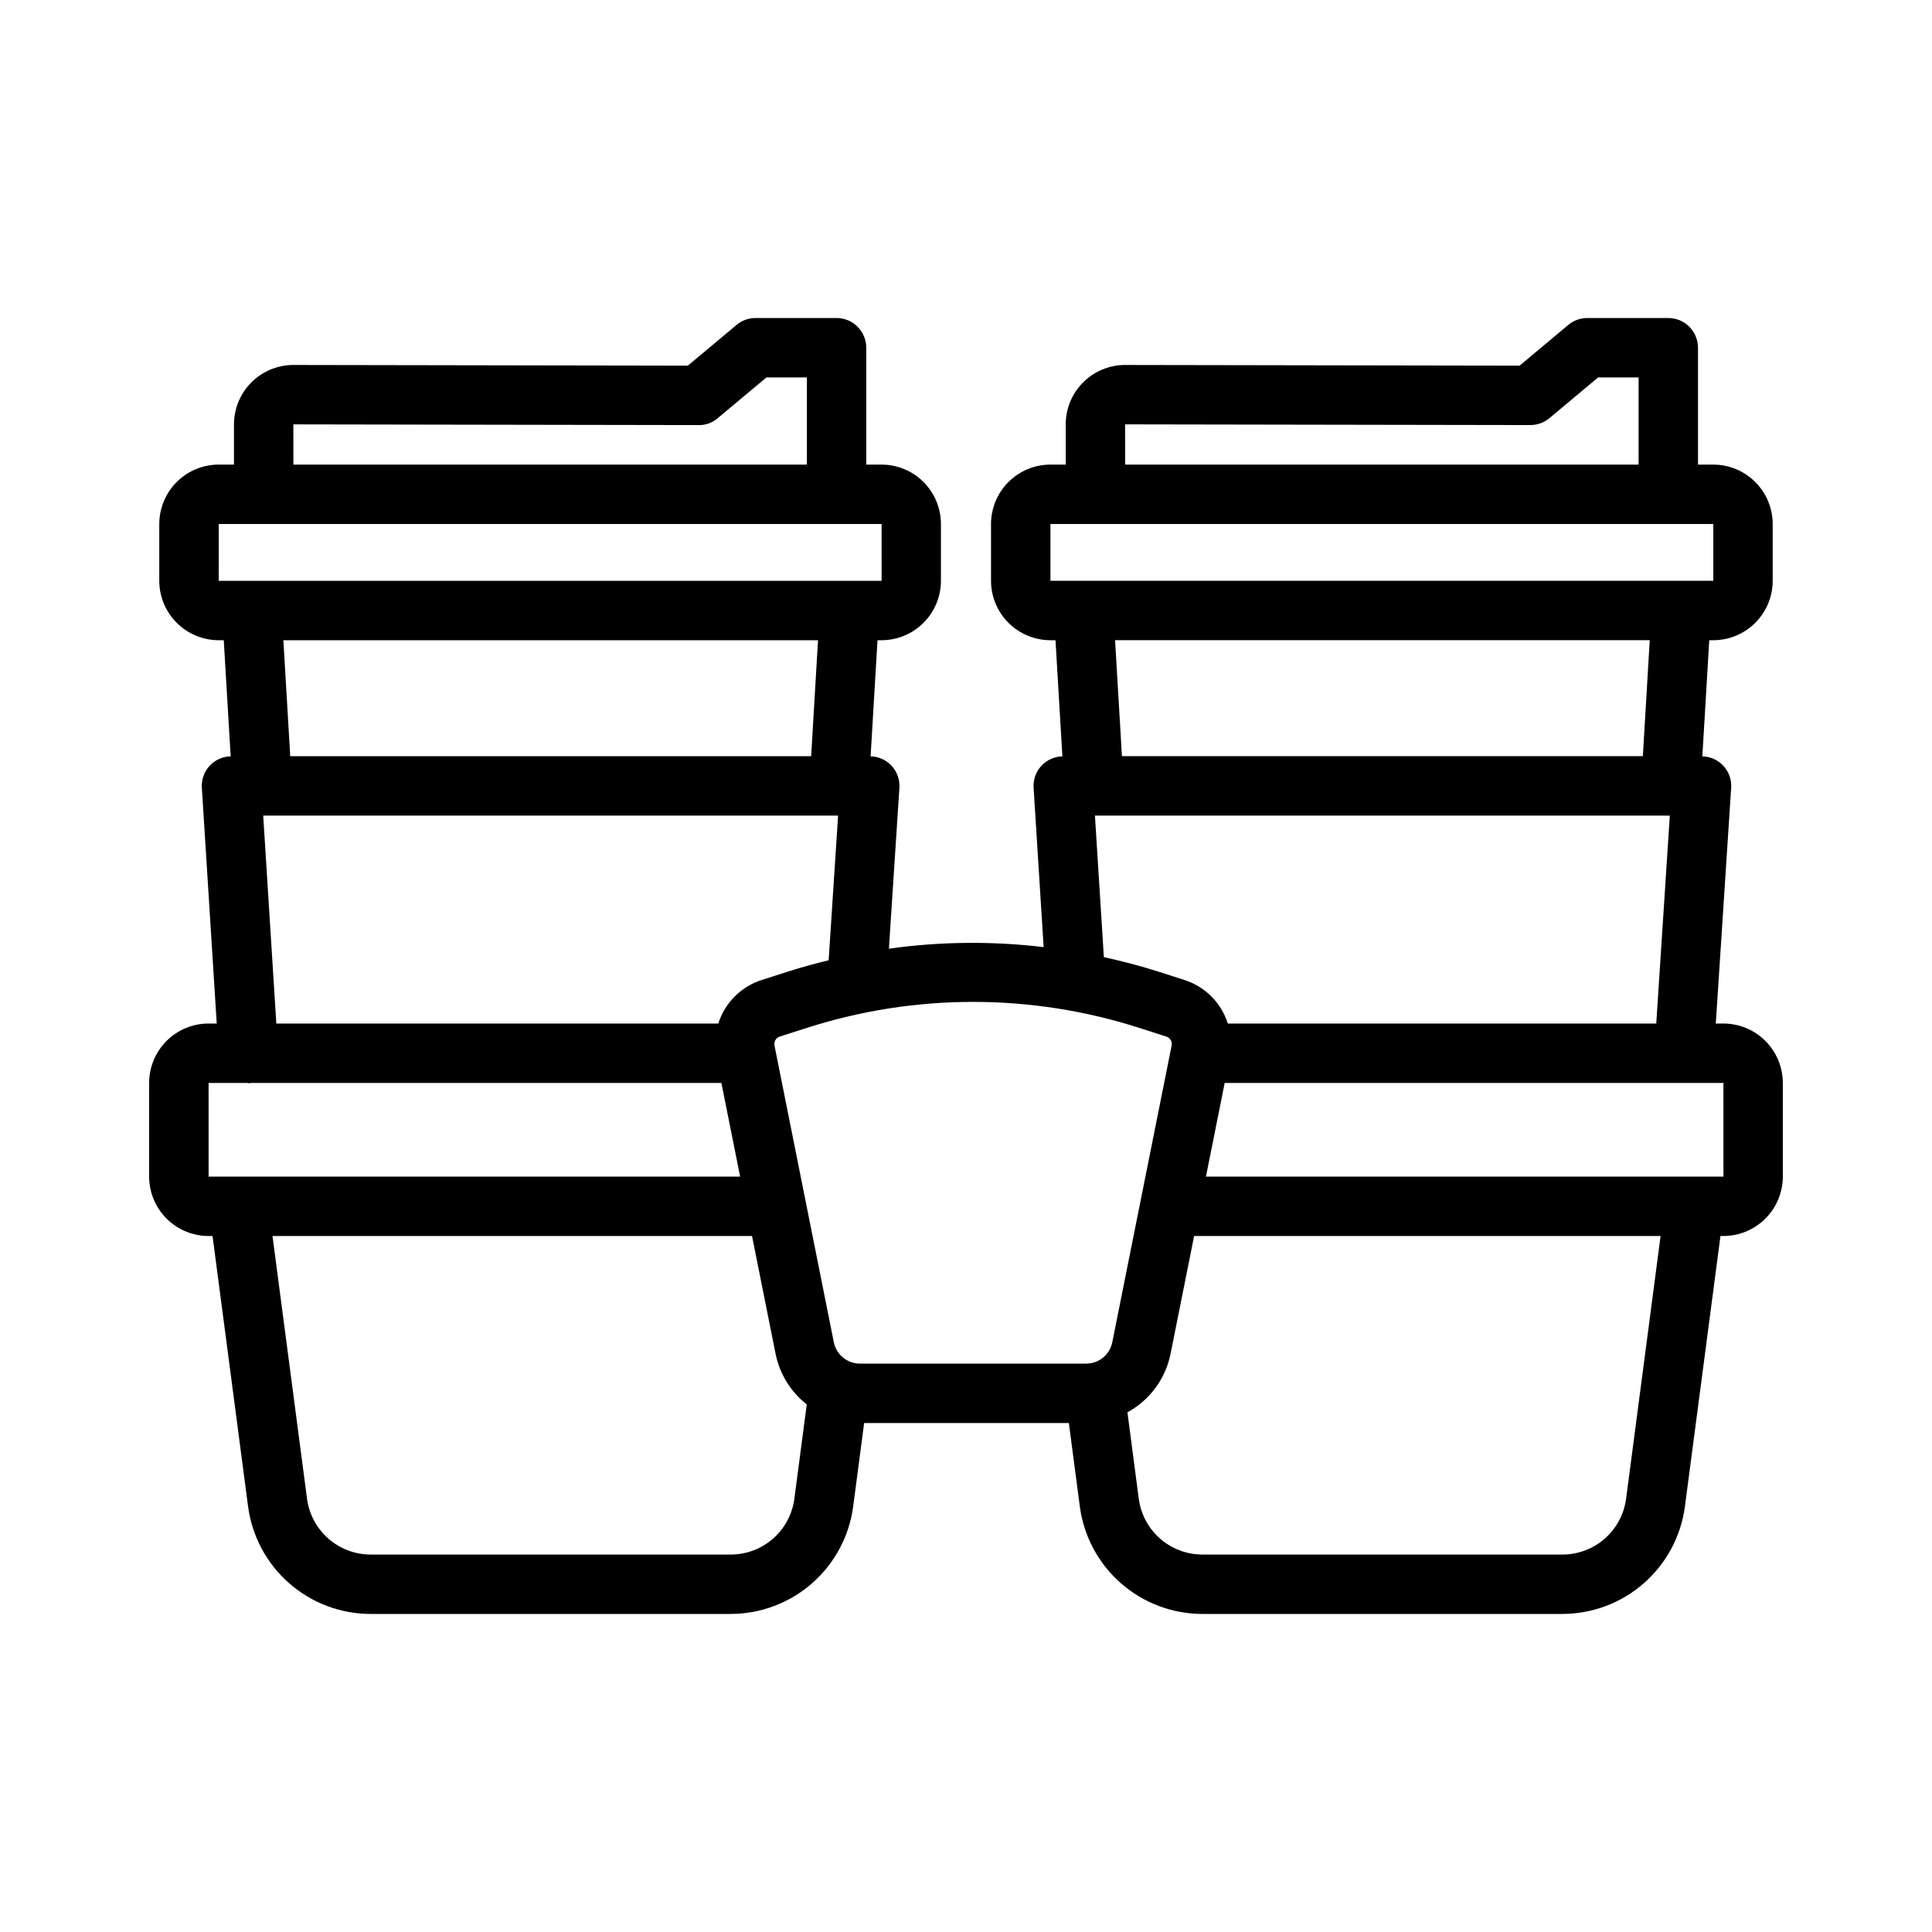 <?xml version="1.0" encoding="UTF-8"?>
<!-- Uploaded to: ICON Repo, www.svgrepo.com, Generator: ICON Repo Mixer Tools -->
<svg fill="#000000" width="800px" height="800px" version="1.1" viewBox="144 144 512 512" xmlns="http://www.w3.org/2000/svg">
 <path d="m600.73 415.25h-2.027l4.074-62.465c0.145-2.129-0.59-4.227-2.035-5.805-1.441-1.574-3.465-2.488-5.602-2.531l1.832-30.781h1.066c4.176-0.004 8.176-1.664 11.129-4.617 2.953-2.953 4.613-6.953 4.617-11.129v-15.055c-0.004-4.172-1.664-8.176-4.617-11.129-2.953-2.949-6.953-4.609-11.129-4.613h-4.051v-30.977c0-2.086-0.828-4.09-2.305-5.566-1.477-1.477-3.477-2.305-5.566-2.305h-21.457c-1.844 0-3.633 0.648-5.051 1.836l-12.898 10.789-104.54-0.18v-0.004c-4.172 0.008-8.176 1.668-11.129 4.617-2.949 2.953-4.609 6.953-4.613 11.129v10.66h-4.055c-4.172 0.004-8.176 1.664-11.125 4.613-2.953 2.953-4.613 6.953-4.617 11.129v15.055c0.004 4.176 1.664 8.176 4.617 11.129 2.949 2.953 6.953 4.613 11.125 4.617h1.344l1.828 30.781h0.004c-2.133 0.043-4.156 0.957-5.598 2.527-1.441 1.574-2.176 3.664-2.035 5.793l2.66 42.227c-13.629-1.629-27.41-1.488-41.004 0.418l2.781-42.629c0.145-2.129-0.59-4.227-2.031-5.801-1.441-1.578-3.465-2.492-5.602-2.535l1.832-30.781h1.066c4.172-0.004 8.176-1.664 11.125-4.617 2.953-2.953 4.613-6.953 4.617-11.129v-15.055c-0.004-4.172-1.664-8.176-4.617-11.129-2.949-2.949-6.953-4.609-11.125-4.613h-4.051v-30.977c0-2.086-0.828-4.09-2.305-5.566-1.477-1.477-3.481-2.305-5.57-2.305h-21.453c-1.848 0-3.637 0.648-5.051 1.836l-12.898 10.789-104.54-0.18c-4.172 0.004-8.176 1.664-11.125 4.613-2.953 2.953-4.613 6.953-4.617 11.129v10.66h-4.051c-4.176 0.004-8.176 1.664-11.129 4.613-2.949 2.953-4.609 6.957-4.617 11.129v15.055c0.008 4.176 1.668 8.176 4.617 11.129 2.953 2.953 6.953 4.613 11.129 4.617h1.344l1.828 30.781c-2.133 0.039-4.156 0.953-5.598 2.523-1.445 1.574-2.18 3.668-2.035 5.797l3.941 62.48h-2.172c-4.176 0.004-8.176 1.664-11.129 4.617-2.949 2.953-4.609 6.953-4.613 11.129v24.82-0.004c0.004 4.176 1.664 8.176 4.613 11.129 2.953 2.953 6.953 4.613 11.129 4.617h1.062l9.422 71.715c1.051 7.863 4.918 15.074 10.879 20.305 5.961 5.231 13.617 8.121 21.547 8.141h95.496c7.93-0.02 15.586-2.91 21.547-8.141 5.965-5.231 9.828-12.441 10.879-20.305l2.91-22.156 54.25 0.004 2.91 22.156v-0.004c1.051 7.863 4.914 15.074 10.879 20.305 5.961 5.231 13.617 8.121 21.547 8.141h95.496c7.93-0.02 15.586-2.91 21.547-8.141s9.828-12.441 10.879-20.305l9.426-71.719 0.781 0.004c4.176-0.004 8.176-1.664 11.129-4.617 2.949-2.953 4.609-6.953 4.617-11.129v-24.816c-0.008-4.176-1.668-8.176-4.617-11.129-2.953-2.953-6.953-4.613-11.129-4.617zm0 40.562h-137.14l4.965-24.82h121.61l0.129 0.004 0.02-0.004 10.41 0.004zm-158.57-199.35 107.39 0.184h0.016c1.848 0 3.637-0.648 5.051-1.832l12.906-10.793h10.723v23.102h-136.07zm-19.781 41.457v-15.055h175.66l0.008 15.055zm158.82 15.742-1.824 30.734h-138.05l-1.82-30.734zm-147.03 46.48h152.35l-3.594 55.105h-113.54c-1.734-5.481-6.016-9.777-11.488-11.535l-7.043-2.262c-4.734-1.516-9.52-2.734-14.32-3.801zm11.887 56.305 7.043 2.262c1 0.316 1.602 1.332 1.398 2.363l-15.734 78.656h-0.004c-0.66 3.277-3.539 5.637-6.887 5.644h-60c-3.352-0.004-6.234-2.367-6.898-5.648l-15.727-78.652c-0.207-1.027 0.395-2.047 1.391-2.367l7.043-2.254c28.73-9.25 59.641-9.25 88.375-0.004zm-224.31-159.98 107.39 0.184h0.004c1.859 0.051 3.668-0.602 5.062-1.832l12.91-10.793h10.723v23.102h-136.08zm-19.781 41.457 0.004-15.055h175.66l0.008 15.055zm158.82 15.742-1.82 30.734-138.05 0.004-1.82-30.734zm-147.03 46.48h152.35l-2.504 38.336c-3.59 0.883-7.172 1.844-10.723 2.981l-7.043 2.258 0.004-0.004c-5.469 1.758-9.75 6.059-11.48 11.535h-117.13zm-14.477 70.848 10.258 0.004c0.105 0.004 0.195 0.059 0.297 0.059 0.168 0 0.34-0.004 0.5-0.016 0.059-0.004 0.102-0.039 0.156-0.043h124.69l4.965 24.82-140.86-0.004zm138.41 124.98h-95.496c-4.113-0.012-8.082-1.512-11.176-4.223-3.094-2.715-5.098-6.453-5.644-10.531l-9.156-69.664h127.08l6.25 31.254c1.07 5.297 3.996 10.043 8.254 13.375l-3.289 25.035c-0.547 4.078-2.551 7.816-5.644 10.531-3.09 2.711-7.062 4.211-11.176 4.223zm237.24-14.754c-0.547 4.078-2.551 7.816-5.644 10.531-3.094 2.711-7.062 4.211-11.176 4.223h-95.496c-4.113-0.012-8.082-1.512-11.176-4.223-3.094-2.715-5.098-6.453-5.644-10.531l-3.012-22.934c5.906-3.219 10.086-8.883 11.422-15.473l6.254-31.258h123.62z"/>
</svg>